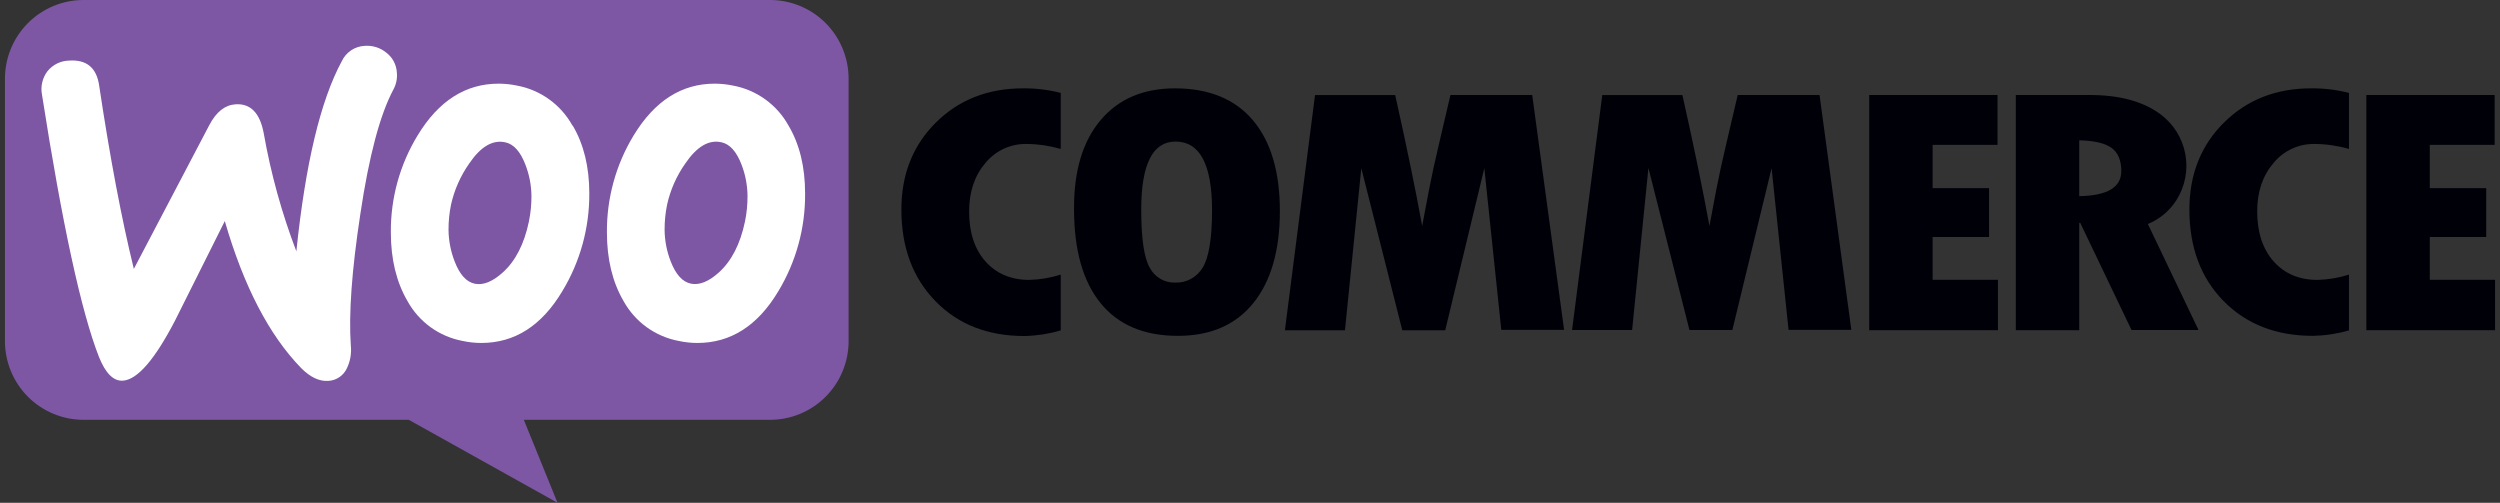 <svg width="179" height="36" viewBox="0 0 179 36" fill="none" xmlns="http://www.w3.org/2000/svg">
<rect x="0" y="0" width="179" height="36" fill="#333333" stroke="none"/>
<path fill-rule="evenodd" clip-rule="evenodd" d="M5.979 0H55.135C55.874 -6.61113e-08 56.605 0.146 57.288 0.429C57.971 0.712 58.591 1.128 59.113 1.651C59.635 2.175 60.05 2.796 60.332 3.48C60.615 4.164 60.76 4.897 60.76 5.637V24.425C60.76 25.165 60.614 25.898 60.331 26.581C60.049 27.265 59.634 27.886 59.112 28.409C58.59 28.932 57.97 29.347 57.287 29.63C56.605 29.913 55.874 30.058 55.135 30.058H37.506L39.919 36L29.269 30.058H5.972C4.482 30.056 3.053 29.462 2 28.406C0.947 27.35 0.355 25.918 0.354 24.425V5.637C0.354 4.143 0.947 2.709 2.002 1.652C3.056 0.595 4.487 0.001 5.979 0Z" fill="#7D57A4"/>
<path d="M3.395 5.104C3.581 4.871 3.816 4.682 4.083 4.55C4.35 4.417 4.642 4.346 4.94 4.339C6.194 4.252 6.913 4.844 7.099 6.116C7.872 11.274 8.7 15.653 9.583 19.253L14.993 8.945C15.483 8.015 16.102 7.523 16.85 7.469C17.934 7.392 18.612 8.084 18.883 9.543C19.392 12.428 20.174 15.259 21.219 17.995C21.869 11.717 22.954 7.179 24.474 4.38C24.62 4.066 24.85 3.798 25.137 3.605C25.424 3.412 25.759 3.301 26.105 3.284C26.667 3.238 27.226 3.413 27.662 3.772C27.884 3.941 28.067 4.156 28.197 4.403C28.327 4.65 28.402 4.922 28.415 5.201C28.455 5.613 28.372 6.027 28.177 6.392C27.214 8.183 26.422 11.161 25.8 15.325C25.187 19.346 24.96 22.49 25.12 24.759C25.177 25.315 25.077 25.876 24.833 26.378C24.714 26.632 24.529 26.849 24.298 27.006C24.067 27.163 23.797 27.255 23.518 27.271C22.867 27.319 22.218 27.012 21.564 26.355C19.269 23.997 17.447 20.489 16.096 15.83C14.512 19.006 13.323 21.381 12.531 22.956C11.081 25.75 9.838 27.183 8.803 27.255C8.131 27.302 7.559 26.737 7.087 25.559C5.819 22.325 4.459 16.068 3.008 6.787C2.95 6.495 2.955 6.194 3.022 5.904C3.089 5.614 3.216 5.341 3.395 5.104Z" fill="white"/>
<path d="M56.457 8.99C56.049 8.253 55.484 7.615 54.802 7.121C54.12 6.627 53.337 6.289 52.511 6.133C52.07 6.039 51.62 5.991 51.17 5.99C48.805 5.99 46.873 7.223 45.374 9.688C44.097 11.785 43.433 14.198 43.456 16.654C43.456 18.56 43.852 20.193 44.644 21.553C45.052 22.292 45.617 22.931 46.3 23.425C46.982 23.919 47.765 24.256 48.593 24.411C49.033 24.507 49.481 24.555 49.931 24.556C52.32 24.556 54.251 23.324 55.725 20.858C57.001 18.746 57.666 16.32 57.645 13.851C57.645 11.946 57.249 10.326 56.457 8.99ZM53.343 15.852C53.005 17.471 52.379 18.691 51.465 19.512C50.74 20.165 50.076 20.431 49.472 20.31C48.869 20.189 48.385 19.656 48.02 18.71C47.741 17.992 47.593 17.229 47.585 16.459C47.583 15.85 47.643 15.241 47.766 14.644C48.001 13.588 48.444 12.589 49.068 11.705C49.889 10.497 50.747 9.99 51.641 10.184C52.244 10.306 52.728 10.838 53.091 11.779C53.369 12.496 53.516 13.258 53.523 14.027C53.526 14.64 53.466 15.252 53.343 15.852Z" fill="white"/>
<path d="M40.986 8.99C40.578 8.253 40.013 7.615 39.331 7.121C38.649 6.627 37.867 6.289 37.04 6.133C36.599 6.039 36.15 5.991 35.699 5.99C33.333 5.99 31.402 7.223 29.906 9.688C28.627 11.784 27.962 14.198 27.985 16.654C27.985 18.56 28.381 20.193 29.174 21.553C29.58 22.292 30.145 22.931 30.828 23.426C31.511 23.92 32.294 24.256 33.122 24.411C33.562 24.507 34.01 24.555 34.46 24.556C36.85 24.556 38.782 23.324 40.256 20.858C41.537 18.747 42.208 16.322 42.194 13.851C42.194 11.946 41.797 10.326 41.005 8.99H40.986ZM37.872 15.852C37.534 17.474 36.907 18.696 35.989 19.517C35.263 20.17 34.599 20.436 33.997 20.315C33.395 20.194 32.912 19.659 32.549 18.71C32.27 17.992 32.123 17.229 32.114 16.459C32.112 15.85 32.172 15.241 32.295 14.644C32.532 13.588 32.975 12.59 33.597 11.705C34.415 10.5 35.273 9.995 36.17 10.188C36.773 10.311 37.256 10.842 37.617 11.784C37.896 12.501 38.044 13.263 38.052 14.032C38.055 14.642 37.994 15.25 37.872 15.847V15.852Z" fill="white"/>
<path d="M67.004 8.779C65.361 10.415 64.539 12.49 64.539 15.002C64.539 17.712 65.354 19.901 66.983 21.568C68.612 23.235 70.743 24.065 73.375 24.059C74.248 24.038 75.113 23.902 75.95 23.656V19.662C75.222 19.893 74.465 20.021 73.701 20.041C72.394 20.041 71.348 19.601 70.563 18.722C69.779 17.842 69.387 16.647 69.389 15.137C69.389 13.735 69.778 12.579 70.556 11.67C70.912 11.235 71.36 10.887 71.869 10.651C72.378 10.415 72.934 10.298 73.494 10.307C74.325 10.313 75.152 10.434 75.95 10.665V6.652C75.069 6.427 74.163 6.318 73.254 6.325C70.736 6.325 68.653 7.143 67.004 8.779ZM84.139 6.325C81.862 6.325 80.083 7.084 78.803 8.602C77.522 10.12 76.888 12.237 76.901 14.952C76.901 17.895 77.535 20.147 78.803 21.706C80.07 23.265 81.914 24.045 84.332 24.047C86.67 24.047 88.47 23.267 89.733 21.706C90.996 20.145 91.632 17.956 91.64 15.137C91.64 12.313 90.998 10.139 89.714 8.617C88.43 7.094 86.572 6.33 84.139 6.325ZM86.096 19.186C85.892 19.519 85.603 19.791 85.26 19.976C84.916 20.16 84.529 20.249 84.139 20.234C83.771 20.245 83.406 20.153 83.087 19.968C82.768 19.782 82.507 19.512 82.333 19.186C81.919 18.491 81.712 17.099 81.712 15.011C81.712 11.761 82.531 10.136 84.168 10.136C85.911 10.136 86.783 11.78 86.783 15.068C86.778 17.11 86.549 18.483 86.096 19.186ZM103.851 6.802L102.967 10.584C102.737 11.552 102.522 12.545 102.323 13.561L101.828 16.18C101.353 13.566 100.709 10.442 99.896 6.809H94.155L91.999 23.647H96.299L97.469 12.044L100.404 23.647H103.478L106.278 12.041L107.493 23.62H111.989L109.706 6.802H103.851ZM124.419 6.802L123.535 10.584C123.305 11.552 123.09 12.545 122.89 13.561L122.396 16.18C121.921 13.566 121.276 10.442 120.461 6.809H114.722L112.559 23.63H116.859L118.027 12.027L120.965 23.63H124.036L126.846 12.041L128.061 23.62H132.556L130.279 6.802H124.419ZM138.376 16.971H142.417V13.47H138.376V10.374H143.021V6.802H133.835V23.64H143.052V20.036H138.376V16.971ZM155.841 14.316C156.457 13.335 156.68 12.158 156.466 11.02C156.252 9.881 155.616 8.866 154.686 8.178C153.448 7.261 151.76 6.802 149.622 6.802H144.331V23.64H148.873V15.961H148.947L152.618 23.63H157.415L153.787 16.038C154.634 15.693 155.353 15.091 155.841 14.316ZM148.873 14.044V10.046C149.95 10.071 150.721 10.252 151.186 10.588C151.652 10.925 151.885 11.481 151.885 12.256C151.885 13.415 150.881 14.011 148.873 14.044ZM159.233 8.779C157.585 10.415 156.761 12.49 156.761 15.002C156.761 17.712 157.577 19.896 159.21 21.556C160.842 23.215 162.973 24.045 165.602 24.047C166.477 24.03 167.345 23.899 168.186 23.656V19.662C167.458 19.893 166.701 20.021 165.937 20.041C164.628 20.041 163.581 19.601 162.797 18.722C162.012 17.842 161.618 16.647 161.615 15.137C161.615 13.735 162.005 12.579 162.785 11.67C163.14 11.235 163.589 10.887 164.098 10.651C164.607 10.415 165.163 10.298 165.723 10.307C166.557 10.313 167.385 10.433 168.186 10.665V6.652C167.303 6.427 166.394 6.317 165.483 6.325C162.965 6.325 160.882 7.143 159.233 8.779ZM173.972 20.036V16.971H178.013V13.47H173.972V10.374H178.617V6.802H169.429V23.64H178.646V20.036H173.972Z" fill="#000008"/>
</svg>

